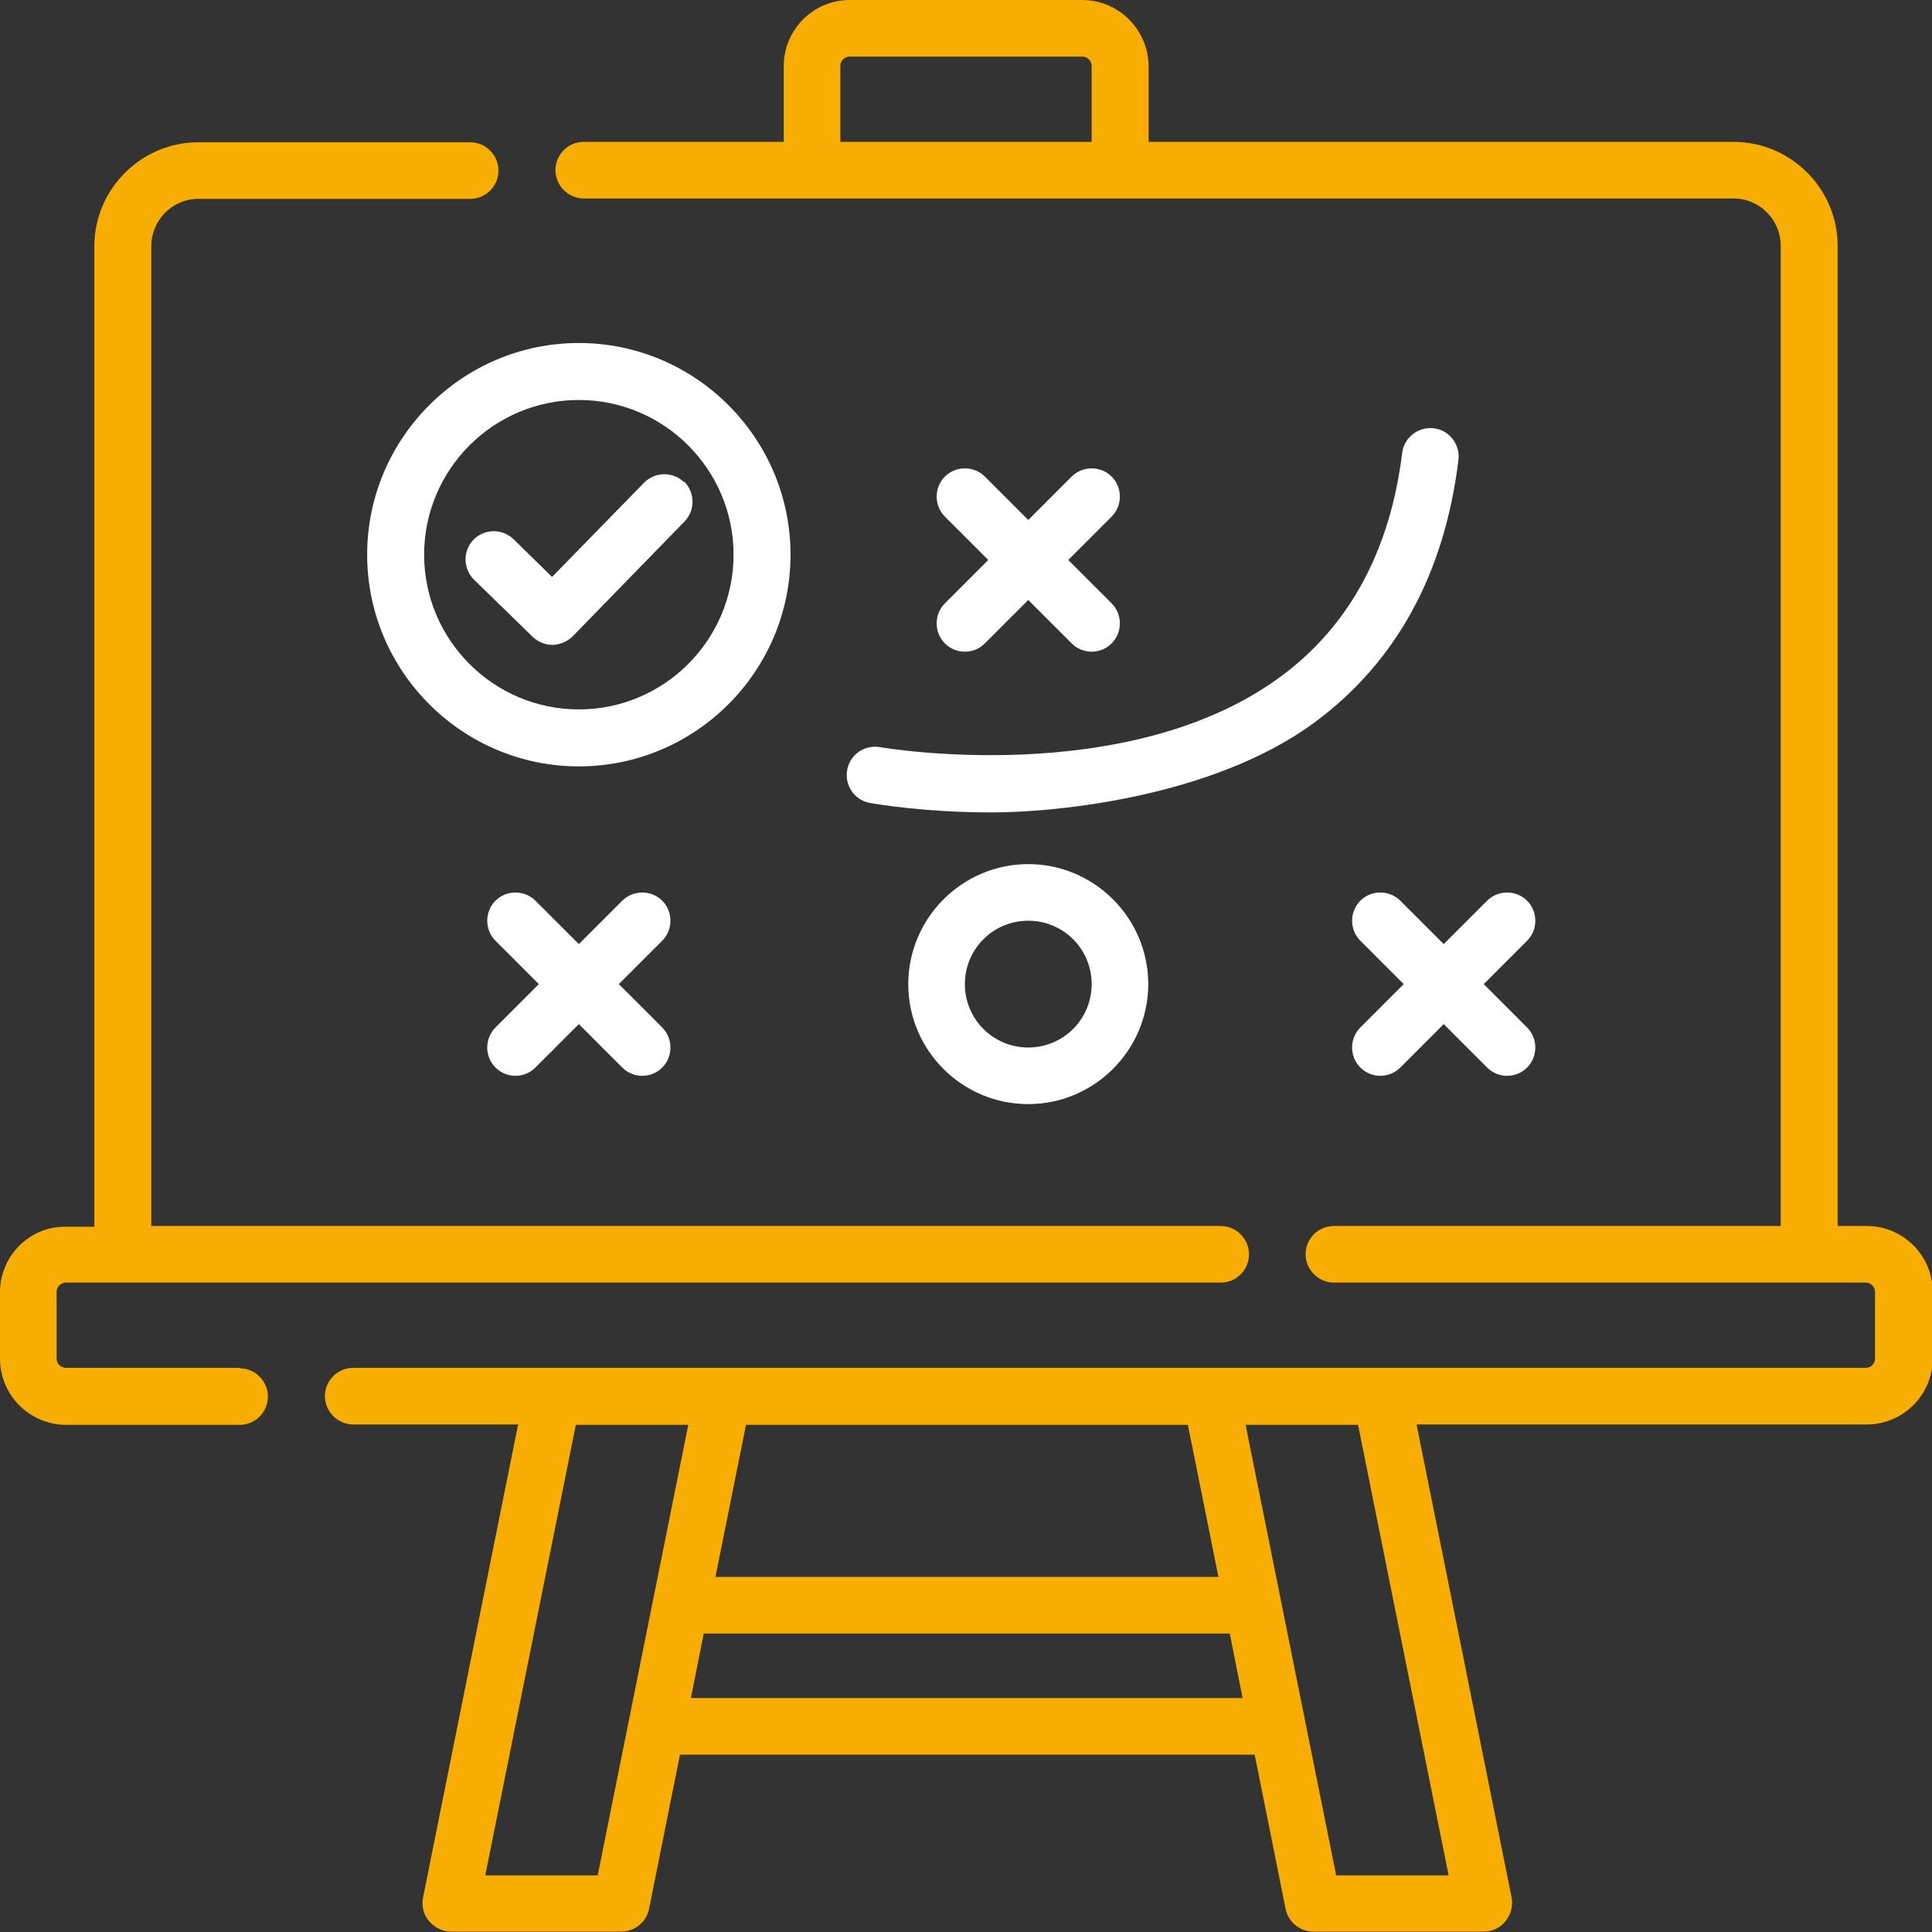 <?xml version="1.0" encoding="UTF-8"?>
<svg id="Layer_1" xmlns="http://www.w3.org/2000/svg" version="1.1" viewBox="0 0 512 512">
  <rect x="0" y="0" width="512" height="512" fill="#333333" stroke="none"/>
  <!-- Generator: Adobe Illustrator 29.2.1, SVG Export Plug-In . SVG Version: 2.1.0 Build 116)  -->
  <defs>
    <style>
      .st0 {
        fill: #f8ae00;
      }

      .st1 {
        fill: #fff;
      }
    </style>
  </defs>
  <path class="st0" d="M494.5,324.9h-7.5V65.2c0-15.2-12.4-27.6-27.6-27.6h-155v-20.1C304.3,7.9,296.5,0,286.8,0h-61.6C215.5,0,207.7,7.9,207.7,17.5v20.1h-53c-4.2,0-7.5,3.4-7.5,7.5s3.4,7.5,7.5,7.5h304.7c6.9,0,12.5,5.6,12.5,12.5v259.8h-118.4c-4.2,0-7.5,3.4-7.5,7.5s3.4,7.5,7.5,7.5h140.9c1.4,0,2.5,1.1,2.5,2.5v17.6c0,1.4-1.1,2.5-2.5,2.5H93.6c-4.2,0-7.5,3.4-7.5,7.5s3.4,7.5,7.5,7.5h43.7l-25.2,125.4c-.4,2.2.1,4.5,1.6,6.2,1.4,1.7,3.6,2.8,5.8,2.8h45.1c3.6,0,6.7-2.5,7.4-6l8.2-40.9h152.3l8.2,40.9c.7,3.5,3.8,6,7.4,6h45.1c2.3,0,4.4-1,5.8-2.8,1.4-1.7,2-4,1.6-6.2l-25.2-125.4h119.3c9.7,0,17.5-7.9,17.5-17.5v-17.6c0-9.7-7.9-17.5-17.5-17.5h0ZM222.7,17.5c0-1.4,1.1-2.5,2.5-2.5h61.6c1.4,0,2.5,1.1,2.5,2.5v20.1h-66.6v-20.1ZM314.8,377.6l8.1,40.3h-133.3l8.1-40.3h117.1ZM158.3,497h-29.7l24-119.4h29.8l-24,119.4ZM183.1,450l3.4-17.1h139.4l3.4,17.1h-146.2ZM383.9,497h-29.8l-24-119.4h29.8l24,119.4Z"/>
  <path class="st0" d="M63.5,362.5H17.5c-1.4,0-2.5-1.1-2.5-2.5v-17.6c0-1.4,1.1-2.5,2.5-2.5h306c4.2,0,7.5-3.4,7.5-7.5s-3.4-7.5-7.5-7.5H40.1V65.2c0-6.9,5.6-12.5,12.5-12.5h72c4.2,0,7.5-3.4,7.5-7.5s-3.4-7.5-7.5-7.5H52.6c-15.2,0-27.6,12.4-27.6,27.6v259.8h-7.5C7.9,324.9,0,332.8,0,342.5v17.6C0,369.7,7.9,377.6,17.5,377.6h46c4.2,0,7.5-3.4,7.5-7.5s-3.4-7.5-7.5-7.5h0Z"/>
  <path class="st1" d="M181.3,127.8c-3-2.9-7.7-2.8-10.6.1l-24.4,25-10.2-10c-3-2.9-7.7-2.8-10.6.1-2.9,3-2.8,7.7.1,10.6l15.6,15.2c1.5,1.4,3.4,2.1,5.2,2.1s3.9-.8,5.4-2.3l29.6-30.4c2.9-3,2.8-7.7-.1-10.6Z"/>
  <path class="st1" d="M209.5,147c0-30.9-25.2-56.1-56.1-56.1s-56.1,25.2-56.1,56.1,25.2,56.1,56.1,56.1,56.1-25.2,56.1-56.1ZM153.4,188c-22.6,0-41-18.4-41-41s18.4-41,41-41,41,18.4,41,41-18.4,41-41,41Z"/>
  <path class="st1" d="M175.5,238.7c-2.9-2.9-7.7-2.9-10.6,0l-11.5,11.5-11.5-11.5c-2.9-2.9-7.7-2.9-10.6,0-2.9,2.9-2.9,7.7,0,10.6l11.5,11.5-11.5,11.5c-2.9,2.9-2.9,7.7,0,10.6,1.5,1.5,3.4,2.2,5.3,2.2s3.8-.7,5.3-2.2l11.5-11.5,11.5,11.5c1.5,1.5,3.4,2.2,5.3,2.2s3.8-.7,5.3-2.2c2.9-2.9,2.9-7.7,0-10.6l-11.5-11.5,11.5-11.5c2.9-2.9,2.9-7.7,0-10.6h0Z"/>
  <path class="st1" d="M404.7,238.7c-2.9-2.9-7.7-2.9-10.6,0l-11.5,11.5-11.5-11.5c-2.9-2.9-7.7-2.9-10.6,0-2.9,2.9-2.9,7.7,0,10.6l11.5,11.5-11.5,11.5c-2.9,2.9-2.9,7.7,0,10.6,1.5,1.5,3.4,2.2,5.3,2.2s3.8-.7,5.3-2.2l11.5-11.5,11.5,11.5c1.5,1.5,3.4,2.2,5.3,2.2s3.8-.7,5.3-2.2c2.9-2.9,2.9-7.7,0-10.6l-11.5-11.5,11.5-11.5c2.9-2.9,2.9-7.7,0-10.6Z"/>
  <path class="st1" d="M250.4,170.5c1.5,1.5,3.4,2.2,5.3,2.2s3.8-.7,5.3-2.2l11.5-11.5,11.5,11.5c1.5,1.5,3.4,2.2,5.3,2.2s3.8-.7,5.3-2.2c2.9-2.9,2.9-7.7,0-10.6l-11.5-11.5,11.5-11.5c2.9-2.9,2.9-7.7,0-10.6-2.9-2.9-7.7-2.9-10.6,0l-11.5,11.5-11.5-11.5c-2.9-2.9-7.7-2.9-10.6,0-2.9,2.9-2.9,7.7,0,10.6l11.5,11.5-11.5,11.5c-2.9,2.9-2.9,7.7,0,10.6h0Z"/>
  <path class="st1" d="M240.7,260.8c0,17.6,14.3,31.8,31.8,31.8s31.8-14.3,31.8-31.8-14.3-31.8-31.8-31.8-31.8,14.3-31.8,31.8h0ZM289.3,260.8c0,9.3-7.5,16.8-16.8,16.8s-16.8-7.5-16.8-16.8,7.5-16.8,16.8-16.8,16.8,7.5,16.8,16.8Z"/>
  <path class="st1" d="M224.5,204.1c-.7,4.1,2,8,6.1,8.7,1.2.2,14.2,2.5,32.2,2.5s59-4.3,85.5-23.8c21.7-16,34.5-39.4,38.2-69.6.5-4.1-2.4-7.9-6.5-8.4-4.1-.5-7.9,2.4-8.4,6.5-3.2,25.9-14,45.9-32.2,59.3-40.7,30-105.6,18.8-106.2,18.7-4.1-.7-8,2-8.7,6.1h0Z"/>
</svg>